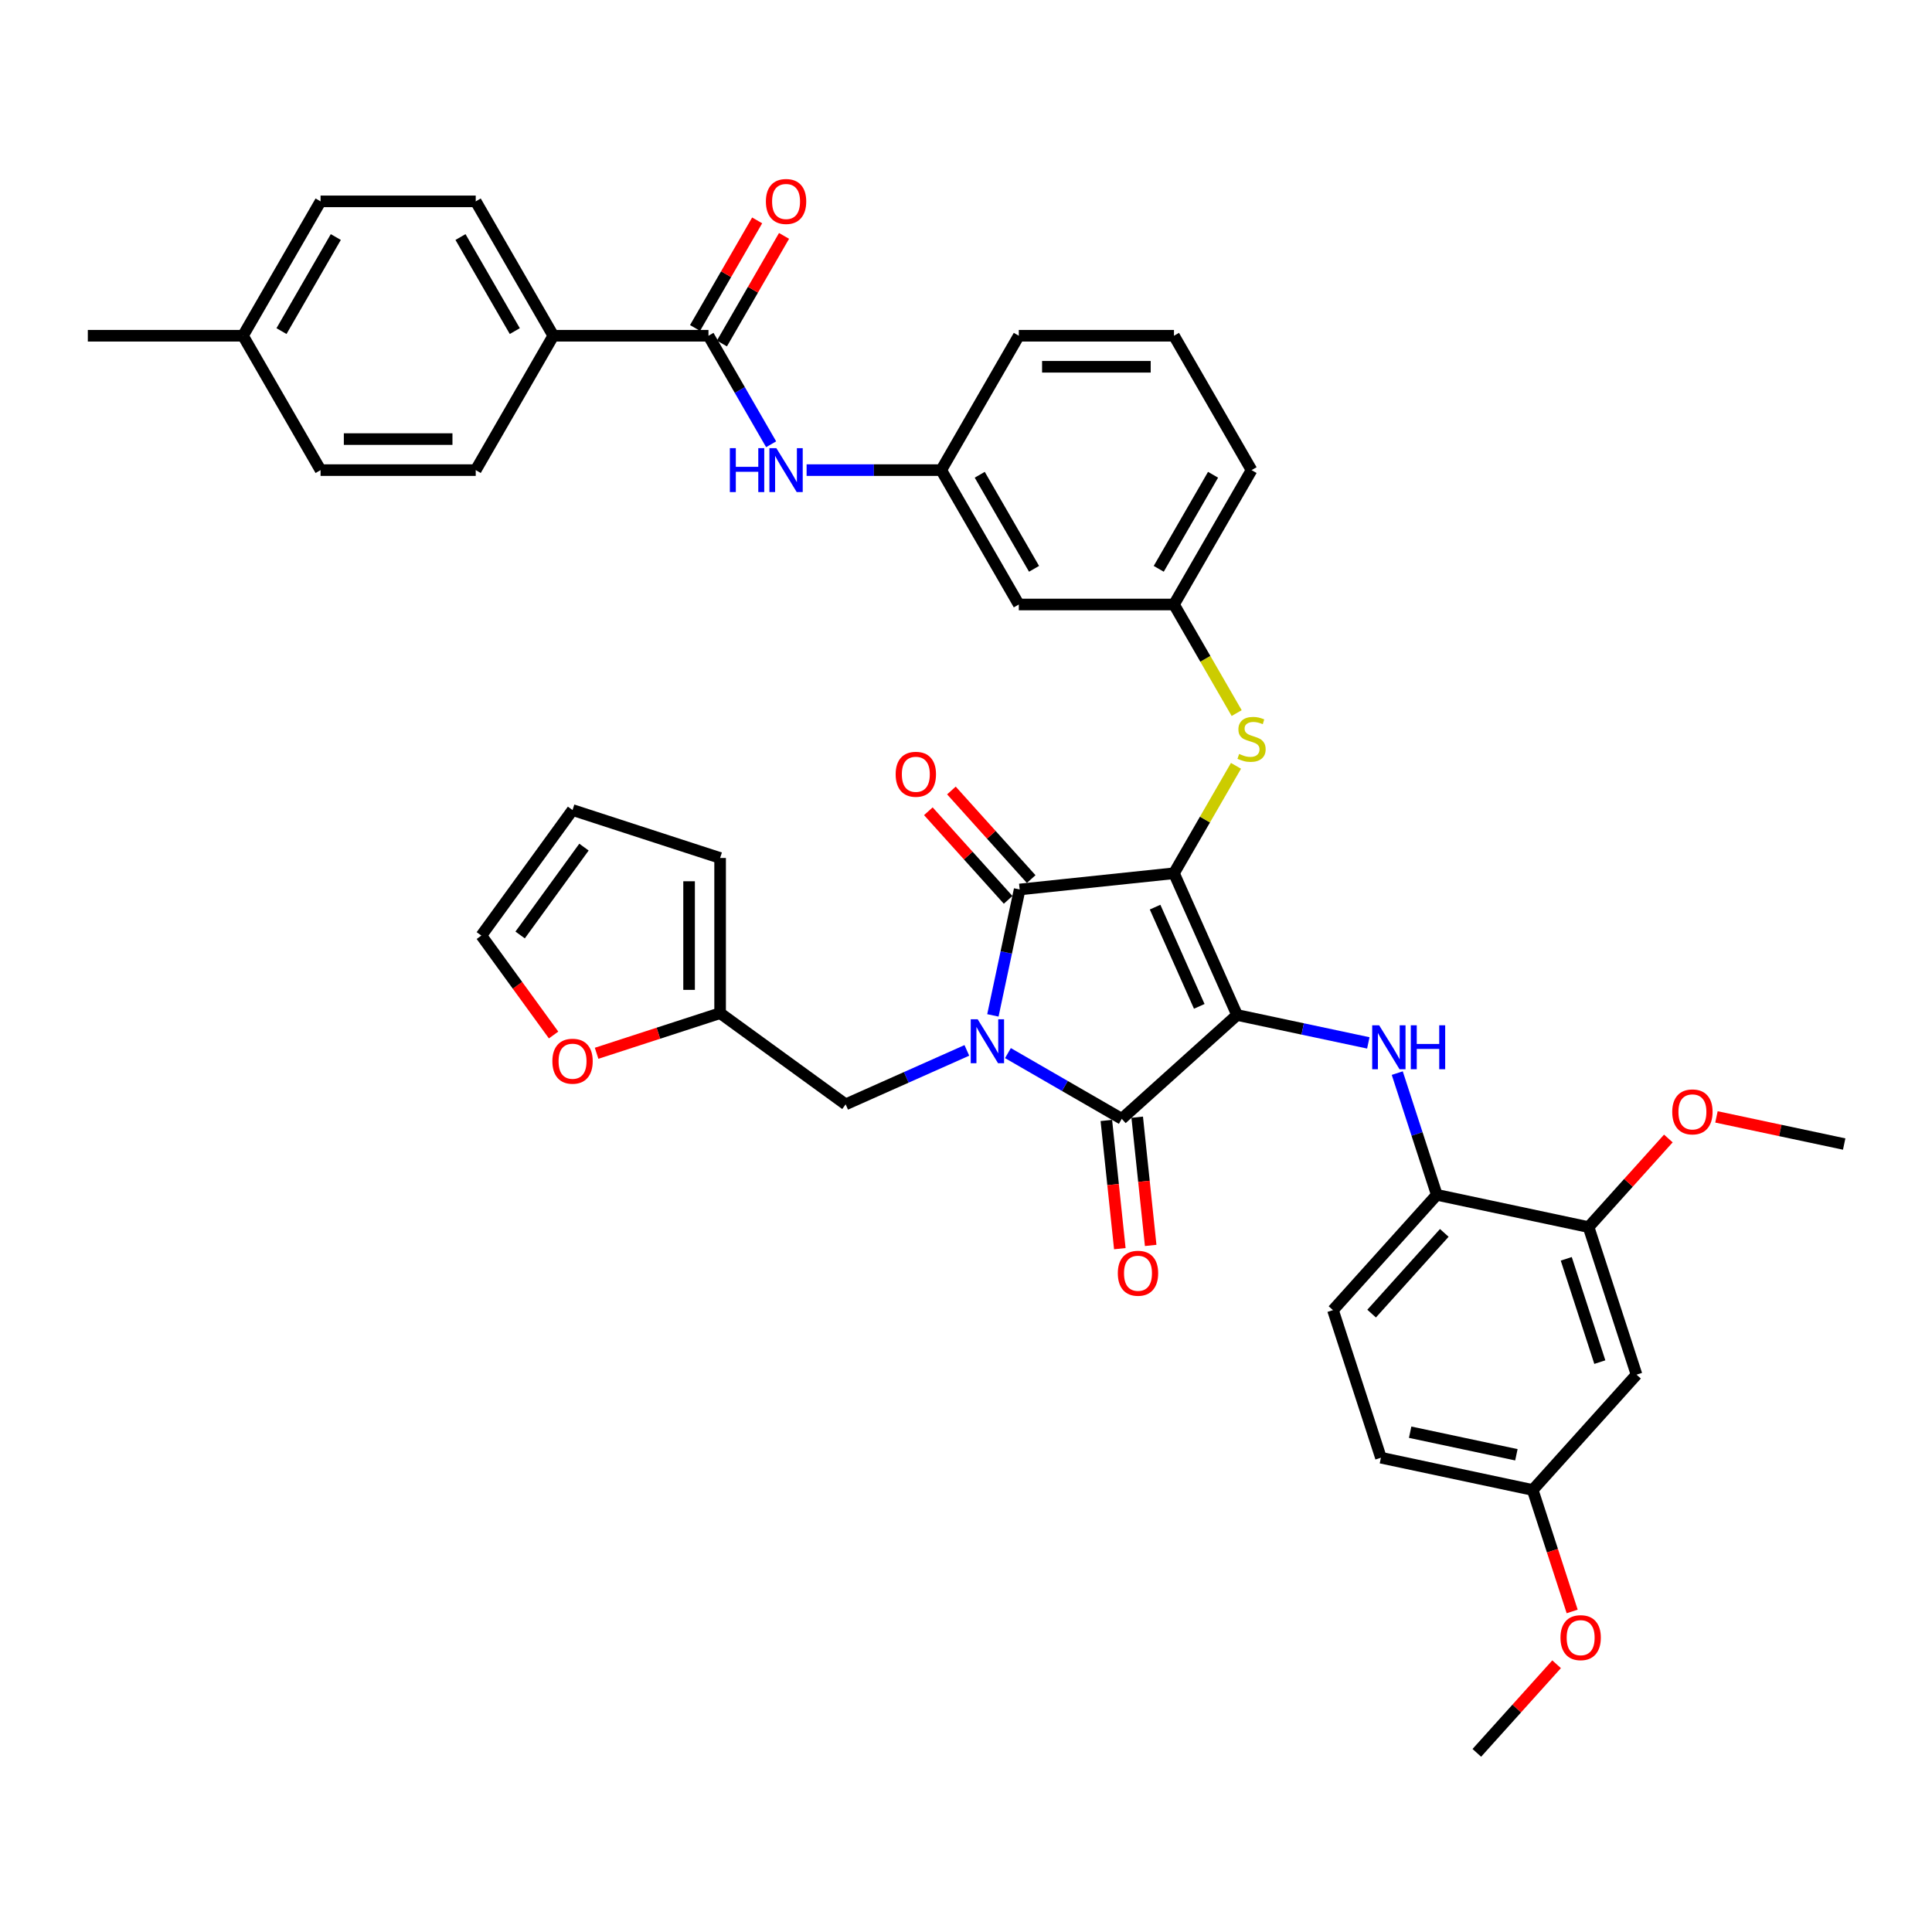 <?xml version='1.0' encoding='iso-8859-1'?>
<svg version='1.1' baseProfile='full'
              xmlns='http://www.w3.org/2000/svg'
                      xmlns:rdkit='http://www.rdkit.org/xml'
                      xmlns:xlink='http://www.w3.org/1999/xlink'
                  xml:space='preserve'
width='1000px' height='1000px' viewBox='0 0 1000 1000'>
<!-- END OF HEADER -->
<rect style='opacity:1.0;fill:#FFFFFF;stroke:none' width='1000' height='1000' x='0' y='0'> </rect>
<path class='bond-0' d='M 399.139,229.953 L 382.923,201.866' style='fill:none;fill-rule:evenodd;stroke:#0000FF;stroke-width:6px;stroke-linecap:butt;stroke-linejoin:miter;stroke-opacity:1' />
<path class='bond-0' d='M 382.923,201.866 L 366.707,173.78' style='fill:none;fill-rule:evenodd;stroke:#000000;stroke-width:6px;stroke-linecap:butt;stroke-linejoin:miter;stroke-opacity:1' />
<path class='bond-1' d='M 417.497,243.333 L 452.337,243.333' style='fill:none;fill-rule:evenodd;stroke:#0000FF;stroke-width:6px;stroke-linecap:butt;stroke-linejoin:miter;stroke-opacity:1' />
<path class='bond-1' d='M 452.337,243.333 L 487.177,243.333' style='fill:none;fill-rule:evenodd;stroke:#000000;stroke-width:6px;stroke-linecap:butt;stroke-linejoin:miter;stroke-opacity:1' />
<path class='bond-2' d='M 373.663,177.795 L 389.739,149.95' style='fill:none;fill-rule:evenodd;stroke:#000000;stroke-width:6px;stroke-linecap:butt;stroke-linejoin:miter;stroke-opacity:1' />
<path class='bond-2' d='M 389.739,149.95 L 405.816,122.104' style='fill:none;fill-rule:evenodd;stroke:#FF0000;stroke-width:6px;stroke-linecap:butt;stroke-linejoin:miter;stroke-opacity:1' />
<path class='bond-2' d='M 359.752,169.764 L 375.829,141.919' style='fill:none;fill-rule:evenodd;stroke:#000000;stroke-width:6px;stroke-linecap:butt;stroke-linejoin:miter;stroke-opacity:1' />
<path class='bond-2' d='M 375.829,141.919 L 391.905,114.073' style='fill:none;fill-rule:evenodd;stroke:#FF0000;stroke-width:6px;stroke-linecap:butt;stroke-linejoin:miter;stroke-opacity:1' />
<path class='bond-3' d='M 366.707,173.78 L 286.394,173.78' style='fill:none;fill-rule:evenodd;stroke:#000000;stroke-width:6px;stroke-linecap:butt;stroke-linejoin:miter;stroke-opacity:1' />
<path class='bond-4' d='M 607.647,451.993 L 640.313,525.362' style='fill:none;fill-rule:evenodd;stroke:#000000;stroke-width:6px;stroke-linecap:butt;stroke-linejoin:miter;stroke-opacity:1' />
<path class='bond-4' d='M 597.873,469.531 L 620.739,520.89' style='fill:none;fill-rule:evenodd;stroke:#000000;stroke-width:6px;stroke-linecap:butt;stroke-linejoin:miter;stroke-opacity:1' />
<path class='bond-5' d='M 607.647,451.993 L 527.773,460.388' style='fill:none;fill-rule:evenodd;stroke:#000000;stroke-width:6px;stroke-linecap:butt;stroke-linejoin:miter;stroke-opacity:1' />
<path class='bond-6' d='M 607.647,451.993 L 623.695,424.195' style='fill:none;fill-rule:evenodd;stroke:#000000;stroke-width:6px;stroke-linecap:butt;stroke-linejoin:miter;stroke-opacity:1' />
<path class='bond-6' d='M 623.695,424.195 L 639.744,396.398' style='fill:none;fill-rule:evenodd;stroke:#CCCC00;stroke-width:6px;stroke-linecap:butt;stroke-linejoin:miter;stroke-opacity:1' />
<path class='bond-7' d='M 640.313,525.362 L 580.629,579.102' style='fill:none;fill-rule:evenodd;stroke:#000000;stroke-width:6px;stroke-linecap:butt;stroke-linejoin:miter;stroke-opacity:1' />
<path class='bond-8' d='M 640.313,525.362 L 674.275,532.581' style='fill:none;fill-rule:evenodd;stroke:#000000;stroke-width:6px;stroke-linecap:butt;stroke-linejoin:miter;stroke-opacity:1' />
<path class='bond-8' d='M 674.275,532.581 L 708.238,539.8' style='fill:none;fill-rule:evenodd;stroke:#0000FF;stroke-width:6px;stroke-linecap:butt;stroke-linejoin:miter;stroke-opacity:1' />
<path class='bond-9' d='M 580.629,579.102 L 551.169,562.094' style='fill:none;fill-rule:evenodd;stroke:#000000;stroke-width:6px;stroke-linecap:butt;stroke-linejoin:miter;stroke-opacity:1' />
<path class='bond-9' d='M 551.169,562.094 L 521.709,545.085' style='fill:none;fill-rule:evenodd;stroke:#0000FF;stroke-width:6px;stroke-linecap:butt;stroke-linejoin:miter;stroke-opacity:1' />
<path class='bond-10' d='M 572.641,579.942 L 576.129,613.124' style='fill:none;fill-rule:evenodd;stroke:#000000;stroke-width:6px;stroke-linecap:butt;stroke-linejoin:miter;stroke-opacity:1' />
<path class='bond-10' d='M 576.129,613.124 L 579.617,646.307' style='fill:none;fill-rule:evenodd;stroke:#FF0000;stroke-width:6px;stroke-linecap:butt;stroke-linejoin:miter;stroke-opacity:1' />
<path class='bond-10' d='M 588.616,578.263 L 592.104,611.445' style='fill:none;fill-rule:evenodd;stroke:#000000;stroke-width:6px;stroke-linecap:butt;stroke-linejoin:miter;stroke-opacity:1' />
<path class='bond-10' d='M 592.104,611.445 L 595.591,644.628' style='fill:none;fill-rule:evenodd;stroke:#FF0000;stroke-width:6px;stroke-linecap:butt;stroke-linejoin:miter;stroke-opacity:1' />
<path class='bond-11' d='M 500.442,543.68 L 469.074,557.646' style='fill:none;fill-rule:evenodd;stroke:#0000FF;stroke-width:6px;stroke-linecap:butt;stroke-linejoin:miter;stroke-opacity:1' />
<path class='bond-11' d='M 469.074,557.646 L 437.706,571.612' style='fill:none;fill-rule:evenodd;stroke:#000000;stroke-width:6px;stroke-linecap:butt;stroke-linejoin:miter;stroke-opacity:1' />
<path class='bond-12' d='M 513.919,525.566 L 520.846,492.977' style='fill:none;fill-rule:evenodd;stroke:#0000FF;stroke-width:6px;stroke-linecap:butt;stroke-linejoin:miter;stroke-opacity:1' />
<path class='bond-12' d='M 520.846,492.977 L 527.773,460.388' style='fill:none;fill-rule:evenodd;stroke:#000000;stroke-width:6px;stroke-linecap:butt;stroke-linejoin:miter;stroke-opacity:1' />
<path class='bond-13' d='M 533.742,455.014 L 513.096,432.084' style='fill:none;fill-rule:evenodd;stroke:#000000;stroke-width:6px;stroke-linecap:butt;stroke-linejoin:miter;stroke-opacity:1' />
<path class='bond-13' d='M 513.096,432.084 L 492.45,409.155' style='fill:none;fill-rule:evenodd;stroke:#FF0000;stroke-width:6px;stroke-linecap:butt;stroke-linejoin:miter;stroke-opacity:1' />
<path class='bond-13' d='M 521.805,465.762 L 501.159,442.832' style='fill:none;fill-rule:evenodd;stroke:#000000;stroke-width:6px;stroke-linecap:butt;stroke-linejoin:miter;stroke-opacity:1' />
<path class='bond-13' d='M 501.159,442.832 L 480.514,419.903' style='fill:none;fill-rule:evenodd;stroke:#FF0000;stroke-width:6px;stroke-linecap:butt;stroke-linejoin:miter;stroke-opacity:1' />
<path class='bond-14' d='M 723.219,555.441 L 733.454,586.942' style='fill:none;fill-rule:evenodd;stroke:#0000FF;stroke-width:6px;stroke-linecap:butt;stroke-linejoin:miter;stroke-opacity:1' />
<path class='bond-14' d='M 733.454,586.942 L 743.689,618.443' style='fill:none;fill-rule:evenodd;stroke:#000000;stroke-width:6px;stroke-linecap:butt;stroke-linejoin:miter;stroke-opacity:1' />
<path class='bond-15' d='M 640.097,369.091 L 623.872,340.989' style='fill:none;fill-rule:evenodd;stroke:#CCCC00;stroke-width:6px;stroke-linecap:butt;stroke-linejoin:miter;stroke-opacity:1' />
<path class='bond-15' d='M 623.872,340.989 L 607.647,312.886' style='fill:none;fill-rule:evenodd;stroke:#000000;stroke-width:6px;stroke-linecap:butt;stroke-linejoin:miter;stroke-opacity:1' />
<path class='bond-16' d='M 647.803,243.333 L 607.647,312.886' style='fill:none;fill-rule:evenodd;stroke:#000000;stroke-width:6px;stroke-linecap:butt;stroke-linejoin:miter;stroke-opacity:1' />
<path class='bond-16' d='M 627.869,245.735 L 599.759,294.422' style='fill:none;fill-rule:evenodd;stroke:#000000;stroke-width:6px;stroke-linecap:butt;stroke-linejoin:miter;stroke-opacity:1' />
<path class='bond-17' d='M 647.803,243.333 L 607.647,173.78' style='fill:none;fill-rule:evenodd;stroke:#000000;stroke-width:6px;stroke-linecap:butt;stroke-linejoin:miter;stroke-opacity:1' />
<path class='bond-18' d='M 487.177,243.333 L 527.333,173.78' style='fill:none;fill-rule:evenodd;stroke:#000000;stroke-width:6px;stroke-linecap:butt;stroke-linejoin:miter;stroke-opacity:1' />
<path class='bond-19' d='M 487.177,243.333 L 527.333,312.886' style='fill:none;fill-rule:evenodd;stroke:#000000;stroke-width:6px;stroke-linecap:butt;stroke-linejoin:miter;stroke-opacity:1' />
<path class='bond-19' d='M 507.111,245.735 L 535.221,294.422' style='fill:none;fill-rule:evenodd;stroke:#000000;stroke-width:6px;stroke-linecap:butt;stroke-linejoin:miter;stroke-opacity:1' />
<path class='bond-20' d='M 607.647,312.886 L 527.333,312.886' style='fill:none;fill-rule:evenodd;stroke:#000000;stroke-width:6px;stroke-linecap:butt;stroke-linejoin:miter;stroke-opacity:1' />
<path class='bond-21' d='M 822.247,635.141 L 847.065,711.523' style='fill:none;fill-rule:evenodd;stroke:#000000;stroke-width:6px;stroke-linecap:butt;stroke-linejoin:miter;stroke-opacity:1' />
<path class='bond-21' d='M 810.694,651.562 L 828.066,705.03' style='fill:none;fill-rule:evenodd;stroke:#000000;stroke-width:6px;stroke-linecap:butt;stroke-linejoin:miter;stroke-opacity:1' />
<path class='bond-22' d='M 822.247,635.141 L 743.689,618.443' style='fill:none;fill-rule:evenodd;stroke:#000000;stroke-width:6px;stroke-linecap:butt;stroke-linejoin:miter;stroke-opacity:1' />
<path class='bond-23' d='M 822.247,635.141 L 842.893,612.212' style='fill:none;fill-rule:evenodd;stroke:#000000;stroke-width:6px;stroke-linecap:butt;stroke-linejoin:miter;stroke-opacity:1' />
<path class='bond-23' d='M 842.893,612.212 L 863.539,589.282' style='fill:none;fill-rule:evenodd;stroke:#FF0000;stroke-width:6px;stroke-linecap:butt;stroke-linejoin:miter;stroke-opacity:1' />
<path class='bond-24' d='M 847.065,711.523 L 793.325,771.208' style='fill:none;fill-rule:evenodd;stroke:#000000;stroke-width:6px;stroke-linecap:butt;stroke-linejoin:miter;stroke-opacity:1' />
<path class='bond-25' d='M 743.689,618.443 L 689.949,678.127' style='fill:none;fill-rule:evenodd;stroke:#000000;stroke-width:6px;stroke-linecap:butt;stroke-linejoin:miter;stroke-opacity:1' />
<path class='bond-25' d='M 747.565,638.144 L 709.947,679.923' style='fill:none;fill-rule:evenodd;stroke:#000000;stroke-width:6px;stroke-linecap:butt;stroke-linejoin:miter;stroke-opacity:1' />
<path class='bond-26' d='M 372.731,524.405 L 340.764,534.792' style='fill:none;fill-rule:evenodd;stroke:#000000;stroke-width:6px;stroke-linecap:butt;stroke-linejoin:miter;stroke-opacity:1' />
<path class='bond-26' d='M 340.764,534.792 L 308.797,545.179' style='fill:none;fill-rule:evenodd;stroke:#FF0000;stroke-width:6px;stroke-linecap:butt;stroke-linejoin:miter;stroke-opacity:1' />
<path class='bond-27' d='M 372.731,524.405 L 372.731,444.092' style='fill:none;fill-rule:evenodd;stroke:#000000;stroke-width:6px;stroke-linecap:butt;stroke-linejoin:miter;stroke-opacity:1' />
<path class='bond-27' d='M 356.668,512.358 L 356.668,456.139' style='fill:none;fill-rule:evenodd;stroke:#000000;stroke-width:6px;stroke-linecap:butt;stroke-linejoin:miter;stroke-opacity:1' />
<path class='bond-28' d='M 372.731,524.405 L 437.706,571.612' style='fill:none;fill-rule:evenodd;stroke:#000000;stroke-width:6px;stroke-linecap:butt;stroke-linejoin:miter;stroke-opacity:1' />
<path class='bond-29' d='M 286.534,535.715 L 267.838,509.982' style='fill:none;fill-rule:evenodd;stroke:#FF0000;stroke-width:6px;stroke-linecap:butt;stroke-linejoin:miter;stroke-opacity:1' />
<path class='bond-29' d='M 267.838,509.982 L 249.142,484.249' style='fill:none;fill-rule:evenodd;stroke:#000000;stroke-width:6px;stroke-linecap:butt;stroke-linejoin:miter;stroke-opacity:1' />
<path class='bond-30' d='M 372.731,444.092 L 296.349,419.274' style='fill:none;fill-rule:evenodd;stroke:#000000;stroke-width:6px;stroke-linecap:butt;stroke-linejoin:miter;stroke-opacity:1' />
<path class='bond-31' d='M 249.142,484.249 L 296.349,419.274' style='fill:none;fill-rule:evenodd;stroke:#000000;stroke-width:6px;stroke-linecap:butt;stroke-linejoin:miter;stroke-opacity:1' />
<path class='bond-31' d='M 269.218,483.944 L 302.263,438.462' style='fill:none;fill-rule:evenodd;stroke:#000000;stroke-width:6px;stroke-linecap:butt;stroke-linejoin:miter;stroke-opacity:1' />
<path class='bond-32' d='M 689.949,678.127 L 714.767,754.51' style='fill:none;fill-rule:evenodd;stroke:#000000;stroke-width:6px;stroke-linecap:butt;stroke-linejoin:miter;stroke-opacity:1' />
<path class='bond-33' d='M 793.325,771.208 L 803.54,802.644' style='fill:none;fill-rule:evenodd;stroke:#000000;stroke-width:6px;stroke-linecap:butt;stroke-linejoin:miter;stroke-opacity:1' />
<path class='bond-33' d='M 803.54,802.644 L 813.754,834.081' style='fill:none;fill-rule:evenodd;stroke:#FF0000;stroke-width:6px;stroke-linecap:butt;stroke-linejoin:miter;stroke-opacity:1' />
<path class='bond-34' d='M 793.325,771.208 L 714.767,754.51' style='fill:none;fill-rule:evenodd;stroke:#000000;stroke-width:6px;stroke-linecap:butt;stroke-linejoin:miter;stroke-opacity:1' />
<path class='bond-34' d='M 784.881,752.991 L 729.891,741.303' style='fill:none;fill-rule:evenodd;stroke:#000000;stroke-width:6px;stroke-linecap:butt;stroke-linejoin:miter;stroke-opacity:1' />
<path class='bond-35' d='M 888.436,578.103 L 921.491,585.129' style='fill:none;fill-rule:evenodd;stroke:#FF0000;stroke-width:6px;stroke-linecap:butt;stroke-linejoin:miter;stroke-opacity:1' />
<path class='bond-35' d='M 921.491,585.129 L 954.545,592.155' style='fill:none;fill-rule:evenodd;stroke:#000000;stroke-width:6px;stroke-linecap:butt;stroke-linejoin:miter;stroke-opacity:1' />
<path class='bond-36' d='M 805.695,861.415 L 785.049,884.345' style='fill:none;fill-rule:evenodd;stroke:#FF0000;stroke-width:6px;stroke-linecap:butt;stroke-linejoin:miter;stroke-opacity:1' />
<path class='bond-36' d='M 785.049,884.345 L 764.404,907.274' style='fill:none;fill-rule:evenodd;stroke:#000000;stroke-width:6px;stroke-linecap:butt;stroke-linejoin:miter;stroke-opacity:1' />
<path class='bond-37' d='M 607.647,173.78 L 527.333,173.78' style='fill:none;fill-rule:evenodd;stroke:#000000;stroke-width:6px;stroke-linecap:butt;stroke-linejoin:miter;stroke-opacity:1' />
<path class='bond-37' d='M 595.6,189.842 L 539.38,189.842' style='fill:none;fill-rule:evenodd;stroke:#000000;stroke-width:6px;stroke-linecap:butt;stroke-linejoin:miter;stroke-opacity:1' />
<path class='bond-38' d='M 286.394,173.78 L 246.237,104.227' style='fill:none;fill-rule:evenodd;stroke:#000000;stroke-width:6px;stroke-linecap:butt;stroke-linejoin:miter;stroke-opacity:1' />
<path class='bond-38' d='M 266.46,171.378 L 238.35,122.691' style='fill:none;fill-rule:evenodd;stroke:#000000;stroke-width:6px;stroke-linecap:butt;stroke-linejoin:miter;stroke-opacity:1' />
<path class='bond-39' d='M 286.394,173.78 L 246.237,243.333' style='fill:none;fill-rule:evenodd;stroke:#000000;stroke-width:6px;stroke-linecap:butt;stroke-linejoin:miter;stroke-opacity:1' />
<path class='bond-40' d='M 246.237,104.227 L 165.924,104.227' style='fill:none;fill-rule:evenodd;stroke:#000000;stroke-width:6px;stroke-linecap:butt;stroke-linejoin:miter;stroke-opacity:1' />
<path class='bond-41' d='M 246.237,243.333 L 165.924,243.333' style='fill:none;fill-rule:evenodd;stroke:#000000;stroke-width:6px;stroke-linecap:butt;stroke-linejoin:miter;stroke-opacity:1' />
<path class='bond-41' d='M 234.19,227.27 L 177.971,227.27' style='fill:none;fill-rule:evenodd;stroke:#000000;stroke-width:6px;stroke-linecap:butt;stroke-linejoin:miter;stroke-opacity:1' />
<path class='bond-42' d='M 165.924,243.333 L 125.768,173.78' style='fill:none;fill-rule:evenodd;stroke:#000000;stroke-width:6px;stroke-linecap:butt;stroke-linejoin:miter;stroke-opacity:1' />
<path class='bond-43' d='M 165.924,104.227 L 125.768,173.78' style='fill:none;fill-rule:evenodd;stroke:#000000;stroke-width:6px;stroke-linecap:butt;stroke-linejoin:miter;stroke-opacity:1' />
<path class='bond-43' d='M 173.811,122.691 L 145.702,171.378' style='fill:none;fill-rule:evenodd;stroke:#000000;stroke-width:6px;stroke-linecap:butt;stroke-linejoin:miter;stroke-opacity:1' />
<path class='bond-44' d='M 125.768,173.78 L 45.455,173.78' style='fill:none;fill-rule:evenodd;stroke:#000000;stroke-width:6px;stroke-linecap:butt;stroke-linejoin:miter;stroke-opacity:1' />
<path  class='atom-0' d='M 377.774 231.961
L 380.858 231.961
L 380.858 241.63
L 392.488 241.63
L 392.488 231.961
L 395.572 231.961
L 395.572 254.705
L 392.488 254.705
L 392.488 244.2
L 380.858 244.2
L 380.858 254.705
L 377.774 254.705
L 377.774 231.961
' fill='#0000FF'/>
<path  class='atom-0' d='M 401.836 231.961
L 409.289 244.008
Q 410.028 245.196, 411.217 247.349
Q 412.405 249.501, 412.47 249.63
L 412.47 231.961
L 415.489 231.961
L 415.489 254.705
L 412.373 254.705
L 404.374 241.534
Q 403.442 239.992, 402.447 238.225
Q 401.483 236.458, 401.194 235.912
L 401.194 254.705
L 398.238 254.705
L 398.238 231.961
L 401.836 231.961
' fill='#0000FF'/>
<path  class='atom-2' d='M 396.423 104.291
Q 396.423 98.829, 399.122 95.778
Q 401.82 92.726, 406.864 92.726
Q 411.907 92.726, 414.606 95.778
Q 417.304 98.829, 417.304 104.291
Q 417.304 109.816, 414.574 112.965
Q 411.843 116.081, 406.864 116.081
Q 401.852 116.081, 399.122 112.965
Q 396.423 109.849, 396.423 104.291
M 406.864 113.511
Q 410.333 113.511, 412.197 111.198
Q 414.092 108.853, 414.092 104.291
Q 414.092 99.825, 412.197 97.577
Q 410.333 95.296, 406.864 95.296
Q 403.394 95.296, 401.499 97.544
Q 399.636 99.793, 399.636 104.291
Q 399.636 108.885, 401.499 111.198
Q 403.394 113.511, 406.864 113.511
' fill='#FF0000'/>
<path  class='atom-6' d='M 506.048 527.574
L 513.501 539.621
Q 514.24 540.809, 515.428 542.962
Q 516.617 545.114, 516.681 545.242
L 516.681 527.574
L 519.701 527.574
L 519.701 550.318
L 516.585 550.318
L 508.586 537.147
Q 507.654 535.605, 506.658 533.838
Q 505.694 532.071, 505.405 531.525
L 505.405 550.318
L 502.45 550.318
L 502.45 527.574
L 506.048 527.574
' fill='#0000FF'/>
<path  class='atom-8' d='M 713.843 530.688
L 721.297 542.735
Q 722.035 543.924, 723.224 546.076
Q 724.413 548.229, 724.477 548.357
L 724.477 530.688
L 727.497 530.688
L 727.497 553.433
L 724.381 553.433
L 716.381 540.262
Q 715.45 538.72, 714.454 536.953
Q 713.49 535.186, 713.201 534.64
L 713.201 553.433
L 710.245 553.433
L 710.245 530.688
L 713.843 530.688
' fill='#0000FF'/>
<path  class='atom-8' d='M 730.227 530.688
L 733.311 530.688
L 733.311 540.358
L 744.941 540.358
L 744.941 530.688
L 748.025 530.688
L 748.025 553.433
L 744.941 553.433
L 744.941 542.928
L 733.311 542.928
L 733.311 553.433
L 730.227 553.433
L 730.227 530.688
' fill='#0000FF'/>
<path  class='atom-9' d='M 641.378 390.246
Q 641.635 390.342, 642.695 390.792
Q 643.755 391.242, 644.912 391.531
Q 646.101 391.788, 647.257 391.788
Q 649.409 391.788, 650.662 390.76
Q 651.915 389.7, 651.915 387.869
Q 651.915 386.616, 651.273 385.845
Q 650.662 385.074, 649.699 384.656
Q 648.735 384.239, 647.129 383.757
Q 645.105 383.146, 643.884 382.568
Q 642.695 381.99, 641.828 380.769
Q 640.993 379.548, 640.993 377.492
Q 640.993 374.633, 642.92 372.866
Q 644.88 371.099, 648.735 371.099
Q 651.369 371.099, 654.357 372.352
L 653.618 374.826
Q 650.887 373.701, 648.831 373.701
Q 646.615 373.701, 645.394 374.633
Q 644.173 375.533, 644.205 377.107
Q 644.205 378.327, 644.816 379.066
Q 645.458 379.805, 646.358 380.223
Q 647.289 380.641, 648.831 381.122
Q 650.887 381.765, 652.108 382.407
Q 653.329 383.05, 654.196 384.367
Q 655.096 385.652, 655.096 387.869
Q 655.096 391.017, 652.975 392.72
Q 650.887 394.39, 647.386 394.39
Q 645.362 394.39, 643.82 393.94
Q 642.31 393.523, 640.511 392.784
L 641.378 390.246
' fill='#CCCC00'/>
<path  class='atom-10' d='M 463.593 400.768
Q 463.593 395.306, 466.291 392.255
Q 468.99 389.203, 474.033 389.203
Q 479.077 389.203, 481.776 392.255
Q 484.474 395.306, 484.474 400.768
Q 484.474 406.293, 481.744 409.442
Q 479.013 412.558, 474.033 412.558
Q 469.022 412.558, 466.291 409.442
Q 463.593 406.325, 463.593 400.768
M 474.033 409.988
Q 477.503 409.988, 479.366 407.675
Q 481.262 405.33, 481.262 400.768
Q 481.262 396.302, 479.366 394.054
Q 477.503 391.773, 474.033 391.773
Q 470.564 391.773, 468.669 394.021
Q 466.805 396.27, 466.805 400.768
Q 466.805 405.362, 468.669 407.675
Q 470.564 409.988, 474.033 409.988
' fill='#FF0000'/>
<path  class='atom-11' d='M 578.583 659.04
Q 578.583 653.579, 581.281 650.527
Q 583.98 647.475, 589.024 647.475
Q 594.067 647.475, 596.766 650.527
Q 599.464 653.579, 599.464 659.04
Q 599.464 664.565, 596.734 667.714
Q 594.003 670.83, 589.024 670.83
Q 584.012 670.83, 581.281 667.714
Q 578.583 664.598, 578.583 659.04
M 589.024 668.26
Q 592.493 668.26, 594.356 665.947
Q 596.252 663.602, 596.252 659.04
Q 596.252 654.575, 594.356 652.326
Q 592.493 650.045, 589.024 650.045
Q 585.554 650.045, 583.659 652.294
Q 581.795 654.542, 581.795 659.04
Q 581.795 663.634, 583.659 665.947
Q 585.554 668.26, 589.024 668.26
' fill='#FF0000'/>
<path  class='atom-19' d='M 285.908 549.288
Q 285.908 543.826, 288.606 540.775
Q 291.305 537.723, 296.349 537.723
Q 301.392 537.723, 304.091 540.775
Q 306.789 543.826, 306.789 549.288
Q 306.789 554.813, 304.059 557.962
Q 301.328 561.078, 296.349 561.078
Q 291.337 561.078, 288.606 557.962
Q 285.908 554.845, 285.908 549.288
M 296.349 558.508
Q 299.818 558.508, 301.681 556.195
Q 303.577 553.849, 303.577 549.288
Q 303.577 544.822, 301.681 542.574
Q 299.818 540.293, 296.349 540.293
Q 292.879 540.293, 290.984 542.541
Q 289.12 544.79, 289.12 549.288
Q 289.12 553.882, 290.984 556.195
Q 292.879 558.508, 296.349 558.508
' fill='#FF0000'/>
<path  class='atom-27' d='M 865.547 575.521
Q 865.547 570.06, 868.245 567.008
Q 870.944 563.956, 875.987 563.956
Q 881.031 563.956, 883.73 567.008
Q 886.428 570.06, 886.428 575.521
Q 886.428 581.046, 883.697 584.195
Q 880.967 587.311, 875.987 587.311
Q 870.976 587.311, 868.245 584.195
Q 865.547 581.079, 865.547 575.521
M 875.987 584.741
Q 879.457 584.741, 881.32 582.428
Q 883.216 580.083, 883.216 575.521
Q 883.216 571.055, 881.32 568.807
Q 879.457 566.526, 875.987 566.526
Q 872.518 566.526, 870.622 568.775
Q 868.759 571.023, 868.759 575.521
Q 868.759 580.115, 870.622 582.428
Q 872.518 584.741, 875.987 584.741
' fill='#FF0000'/>
<path  class='atom-28' d='M 807.703 847.654
Q 807.703 842.193, 810.401 839.141
Q 813.1 836.089, 818.144 836.089
Q 823.187 836.089, 825.886 839.141
Q 828.584 842.193, 828.584 847.654
Q 828.584 853.18, 825.854 856.328
Q 823.123 859.444, 818.144 859.444
Q 813.132 859.444, 810.401 856.328
Q 807.703 853.212, 807.703 847.654
M 818.144 856.874
Q 821.613 856.874, 823.476 854.561
Q 825.372 852.216, 825.372 847.654
Q 825.372 843.189, 823.476 840.94
Q 821.613 838.659, 818.144 838.659
Q 814.674 838.659, 812.779 840.908
Q 810.915 843.157, 810.915 847.654
Q 810.915 852.248, 812.779 854.561
Q 814.674 856.874, 818.144 856.874
' fill='#FF0000'/>
</svg>
